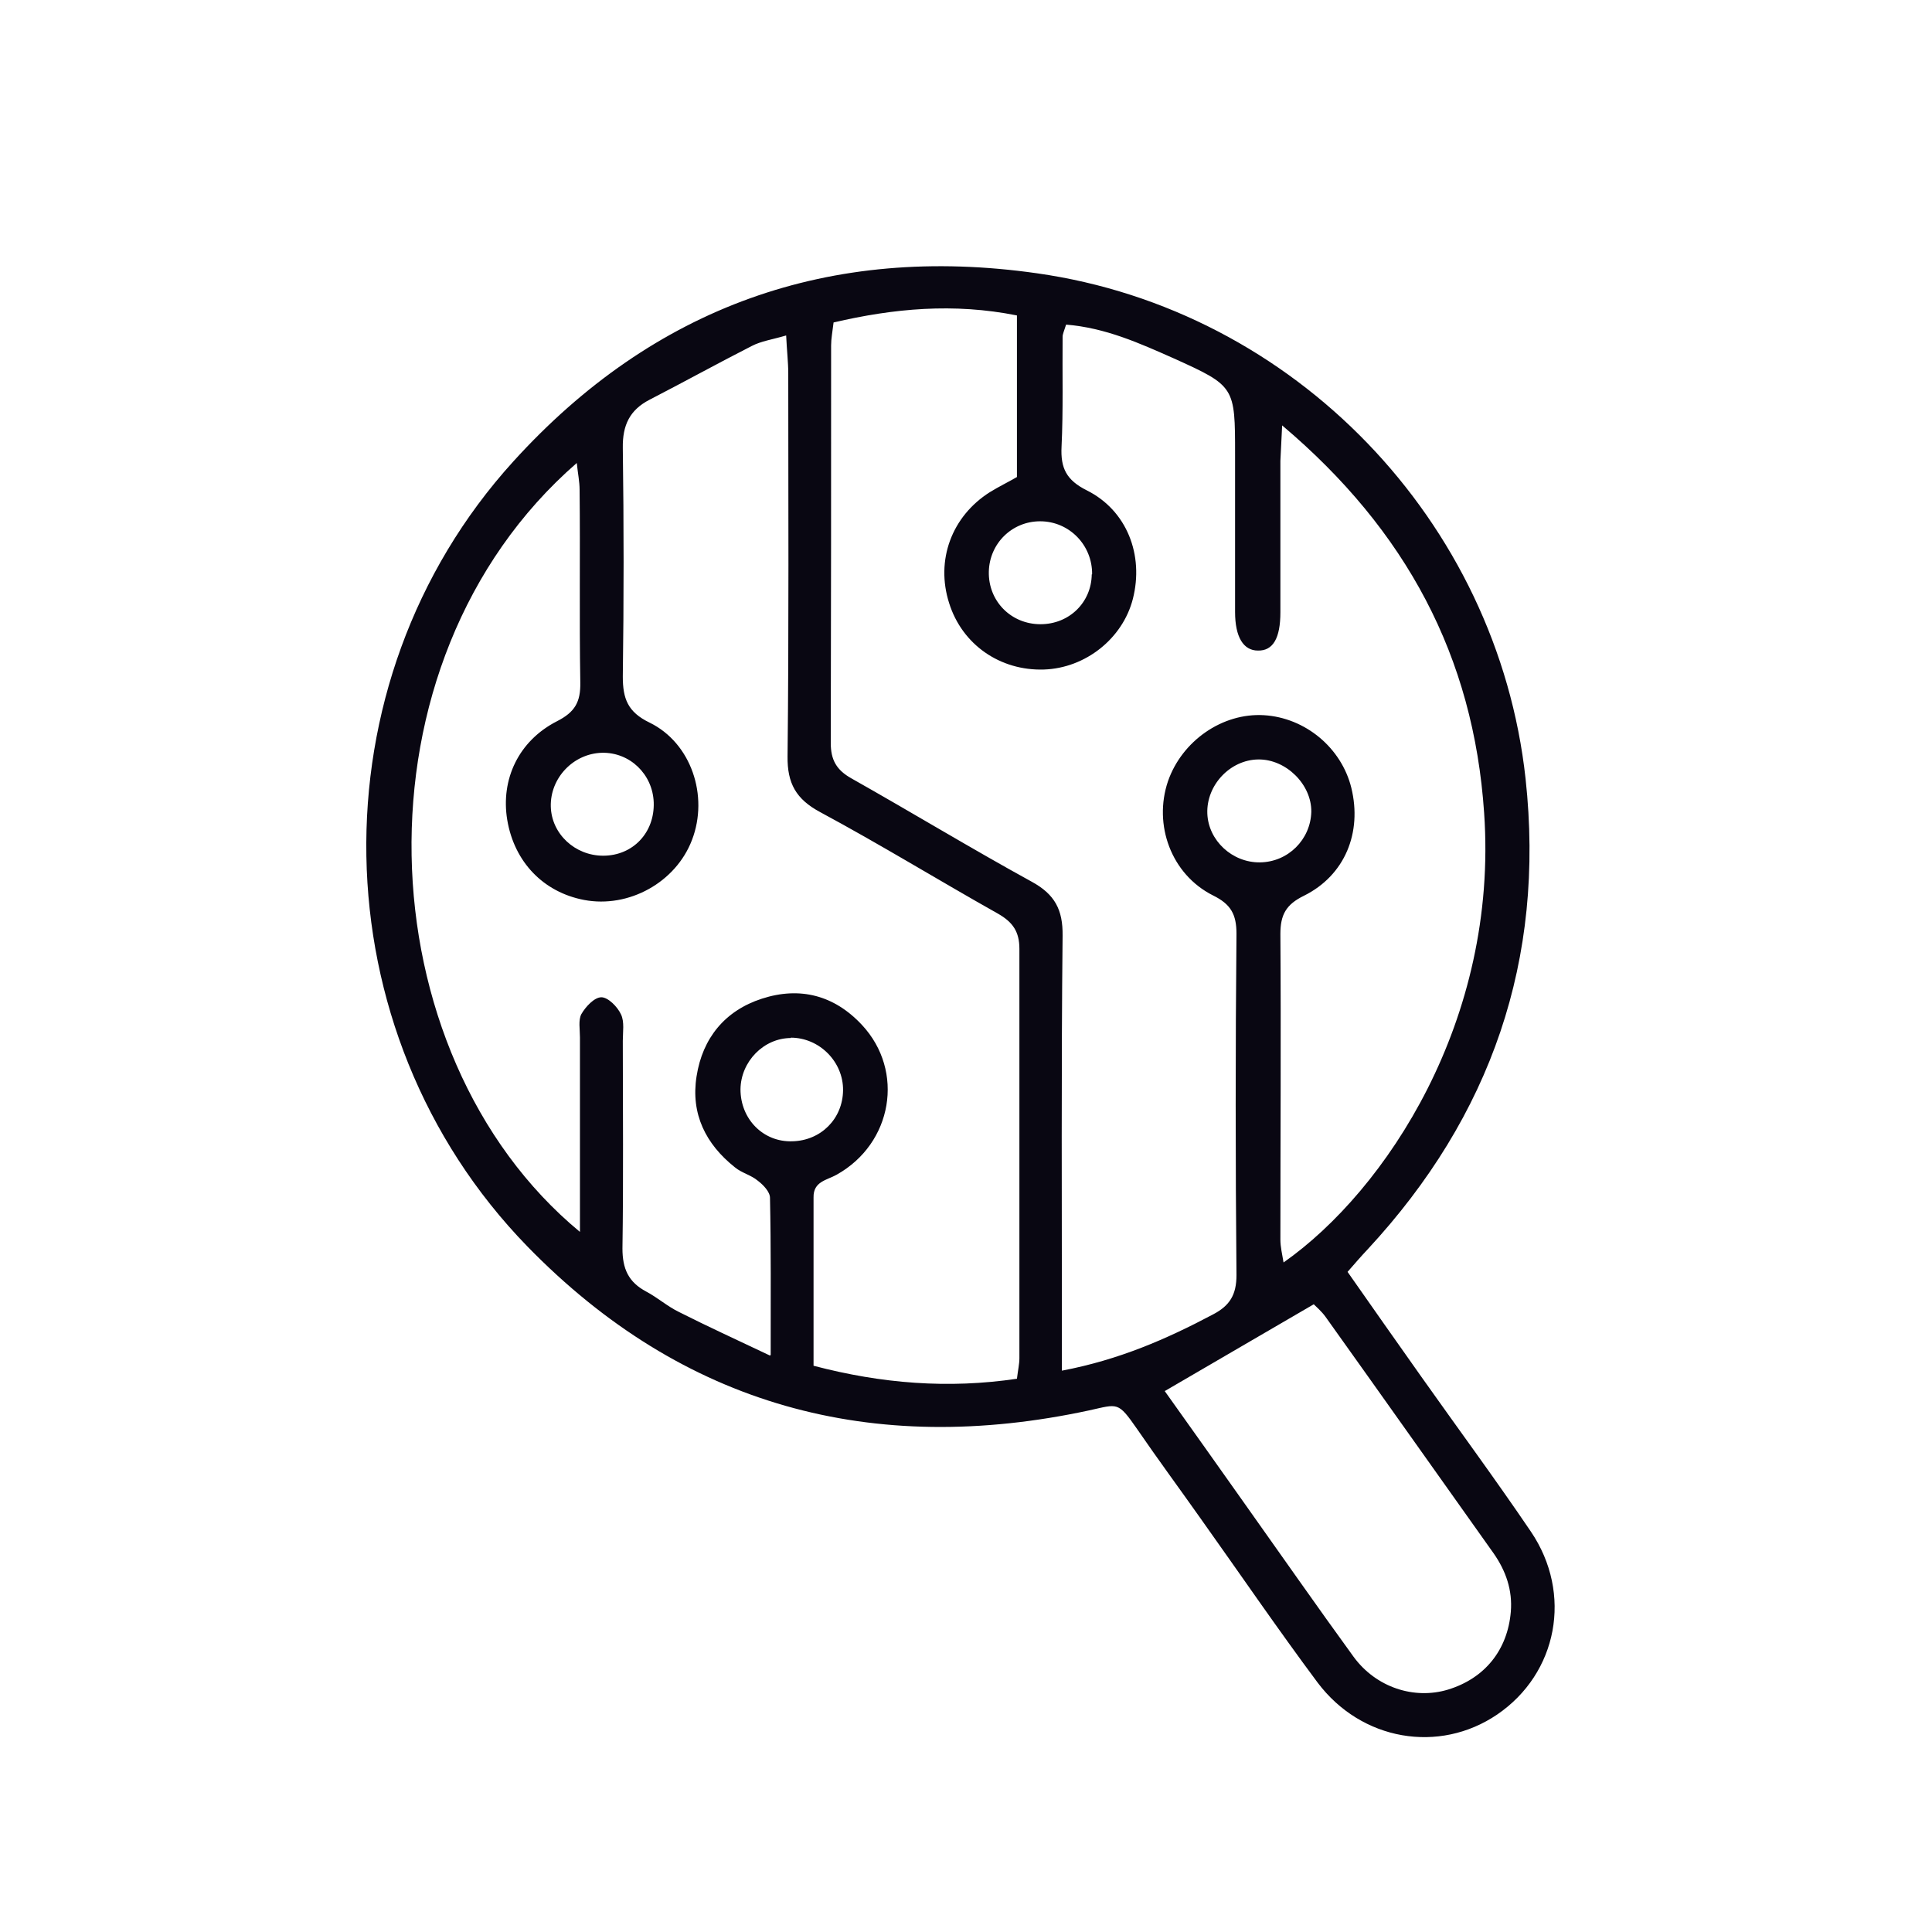 <?xml version="1.0" encoding="UTF-8"?>
<svg xmlns="http://www.w3.org/2000/svg" id="Calque_1" data-name="Calque 1" viewBox="0 0 55 55">
  <defs>
    <style>
      .cls-1 {
        fill: #090712;
        stroke-width: 0px;
      }
    </style>
  </defs>
  <path class="cls-1" d="m38.35,36.19c.72,1.03,1.41,2.01,2.11,3,1.04,1.47,2.11,2.92,3.12,4.41,1.2,1.77.76,4.04-.96,5.21-1.65,1.12-3.86.75-5.11-.91-1.14-1.53-2.22-3.11-3.33-4.67-.6-.85-1.22-1.69-1.81-2.55-.55-.79-.54-.71-1.36-.53-6.17,1.33-11.57-.12-16-4.67-5.96-6.13-6.12-16.04-.4-22.34,4-4.41,9.02-6.2,14.91-5.36,7.34,1.04,13.11,7.06,13.91,14.39.56,5.15-.98,9.6-4.49,13.39-.19.2-.37.41-.58.65Zm-8-26.95c-.06.19-.1.27-.1.35-.01,1.04.02,2.09-.03,3.13-.03.61.14.95.72,1.24,1.14.57,1.63,1.84,1.31,3.09-.29,1.13-1.35,1.97-2.53,2.01-1.25.04-2.33-.71-2.7-1.89-.39-1.22.07-2.47,1.16-3.16.26-.16.53-.29.77-.43v-4.6c-1.8-.36-3.51-.2-5.22.2-.03.26-.07.46-.07.65,0,3.77,0,7.55-.01,11.32,0,.48.16.77.59,1.01,1.72.97,3.4,1.99,5.13,2.94.66.36.89.8.88,1.54-.04,3.8-.02,7.6-.02,11.41,0,.29,0,.59,0,.97,1.63-.31,2.98-.9,4.3-1.6.48-.25.67-.56.67-1.12-.03-3.24-.03-6.48,0-9.72,0-.55-.16-.84-.67-1.09-1.19-.6-1.7-2.01-1.28-3.25.4-1.15,1.55-1.95,2.73-1.88,1.18.07,2.21.93,2.49,2.07.31,1.27-.18,2.49-1.35,3.07-.51.25-.67.54-.67,1.09.02,2.9,0,5.8,0,8.7,0,.2.05.41.09.65,2.92-2.05,6.12-6.9,5.71-12.8-.3-4.44-2.21-8.04-5.75-11.03-.02.47-.04.74-.05,1.01,0,1.44,0,2.87,0,4.31,0,.74-.21,1.1-.64,1.09-.41,0-.65-.38-.65-1.1,0-1.49,0-2.99,0-4.48,0-1.93,0-1.95-1.75-2.74-.97-.43-1.94-.87-3.07-.96Zm-8.41,29.33c0-1.66.01-3.07-.02-4.47,0-.17-.19-.37-.35-.49-.19-.16-.46-.22-.65-.38-.83-.66-1.26-1.52-1.09-2.59.17-1.09.81-1.87,1.86-2.21,1.08-.35,2.06-.1,2.85.75,1.22,1.31.87,3.37-.72,4.26-.28.16-.67.19-.66.65,0,1.57,0,3.15,0,4.79,1.94.51,3.84.66,5.79.37.03-.25.07-.42.07-.58,0-3.89,0-7.77,0-11.66,0-.49-.19-.76-.61-1-1.69-.95-3.35-1.97-5.06-2.89-.69-.37-.94-.82-.93-1.59.04-3.63.02-7.27.02-10.9,0-.32-.04-.65-.06-1.08-.41.12-.71.16-.98.3-.98.5-1.94,1.03-2.91,1.53-.56.29-.77.72-.76,1.37.03,2.17.03,4.34,0,6.51,0,.63.14,1.01.76,1.31,1.19.58,1.69,2.09,1.21,3.34-.46,1.21-1.8,1.95-3.07,1.71-1.16-.22-1.99-1.08-2.19-2.28-.19-1.15.32-2.25,1.42-2.81.51-.26.67-.55.66-1.1-.03-1.83,0-3.66-.02-5.49,0-.23-.05-.46-.08-.76-6.53,5.68-6.04,16.82.09,21.89,0-.35,0-.62,0-.89,0-1.55,0-3.1,0-4.65,0-.23-.05-.49.04-.66.12-.21.37-.48.57-.48.19,0,.46.27.56.49.1.21.05.5.05.75,0,1.97.02,3.94-.01,5.91,0,.58.17.96.68,1.23.32.17.6.42.93.58.79.4,1.6.77,2.59,1.24Zm11.21,1.02c.78,1.09,1.54,2.17,2.3,3.24,1.03,1.45,2.04,2.9,3.08,4.33.64.88,1.73,1.23,2.69.94,1.05-.32,1.7-1.13,1.79-2.22.05-.61-.14-1.16-.49-1.66-1.6-2.25-3.19-4.5-4.79-6.74-.11-.15-.25-.27-.33-.35-1.42.83-2.77,1.61-4.24,2.47Zm-16.01-18.16c-.82.02-1.48.72-1.46,1.53.02.78.69,1.4,1.49,1.4.85,0,1.47-.66,1.44-1.52-.03-.8-.68-1.43-1.48-1.41Zm13.95-5.08c.01-.83-.65-1.51-1.48-1.51-.8,0-1.44.63-1.46,1.43-.02.84.63,1.5,1.47,1.5.82,0,1.45-.62,1.46-1.42Zm4.78,8.2c.8-.01,1.44-.65,1.46-1.44.01-.78-.72-1.5-1.51-1.49-.8.01-1.48.73-1.45,1.54.03.77.71,1.4,1.5,1.39Zm-13.35,5c-.78,0-1.43.67-1.44,1.46,0,.85.65,1.51,1.48,1.48.81-.02,1.43-.64,1.44-1.45.01-.81-.67-1.5-1.49-1.5Z"></path>
</svg>
